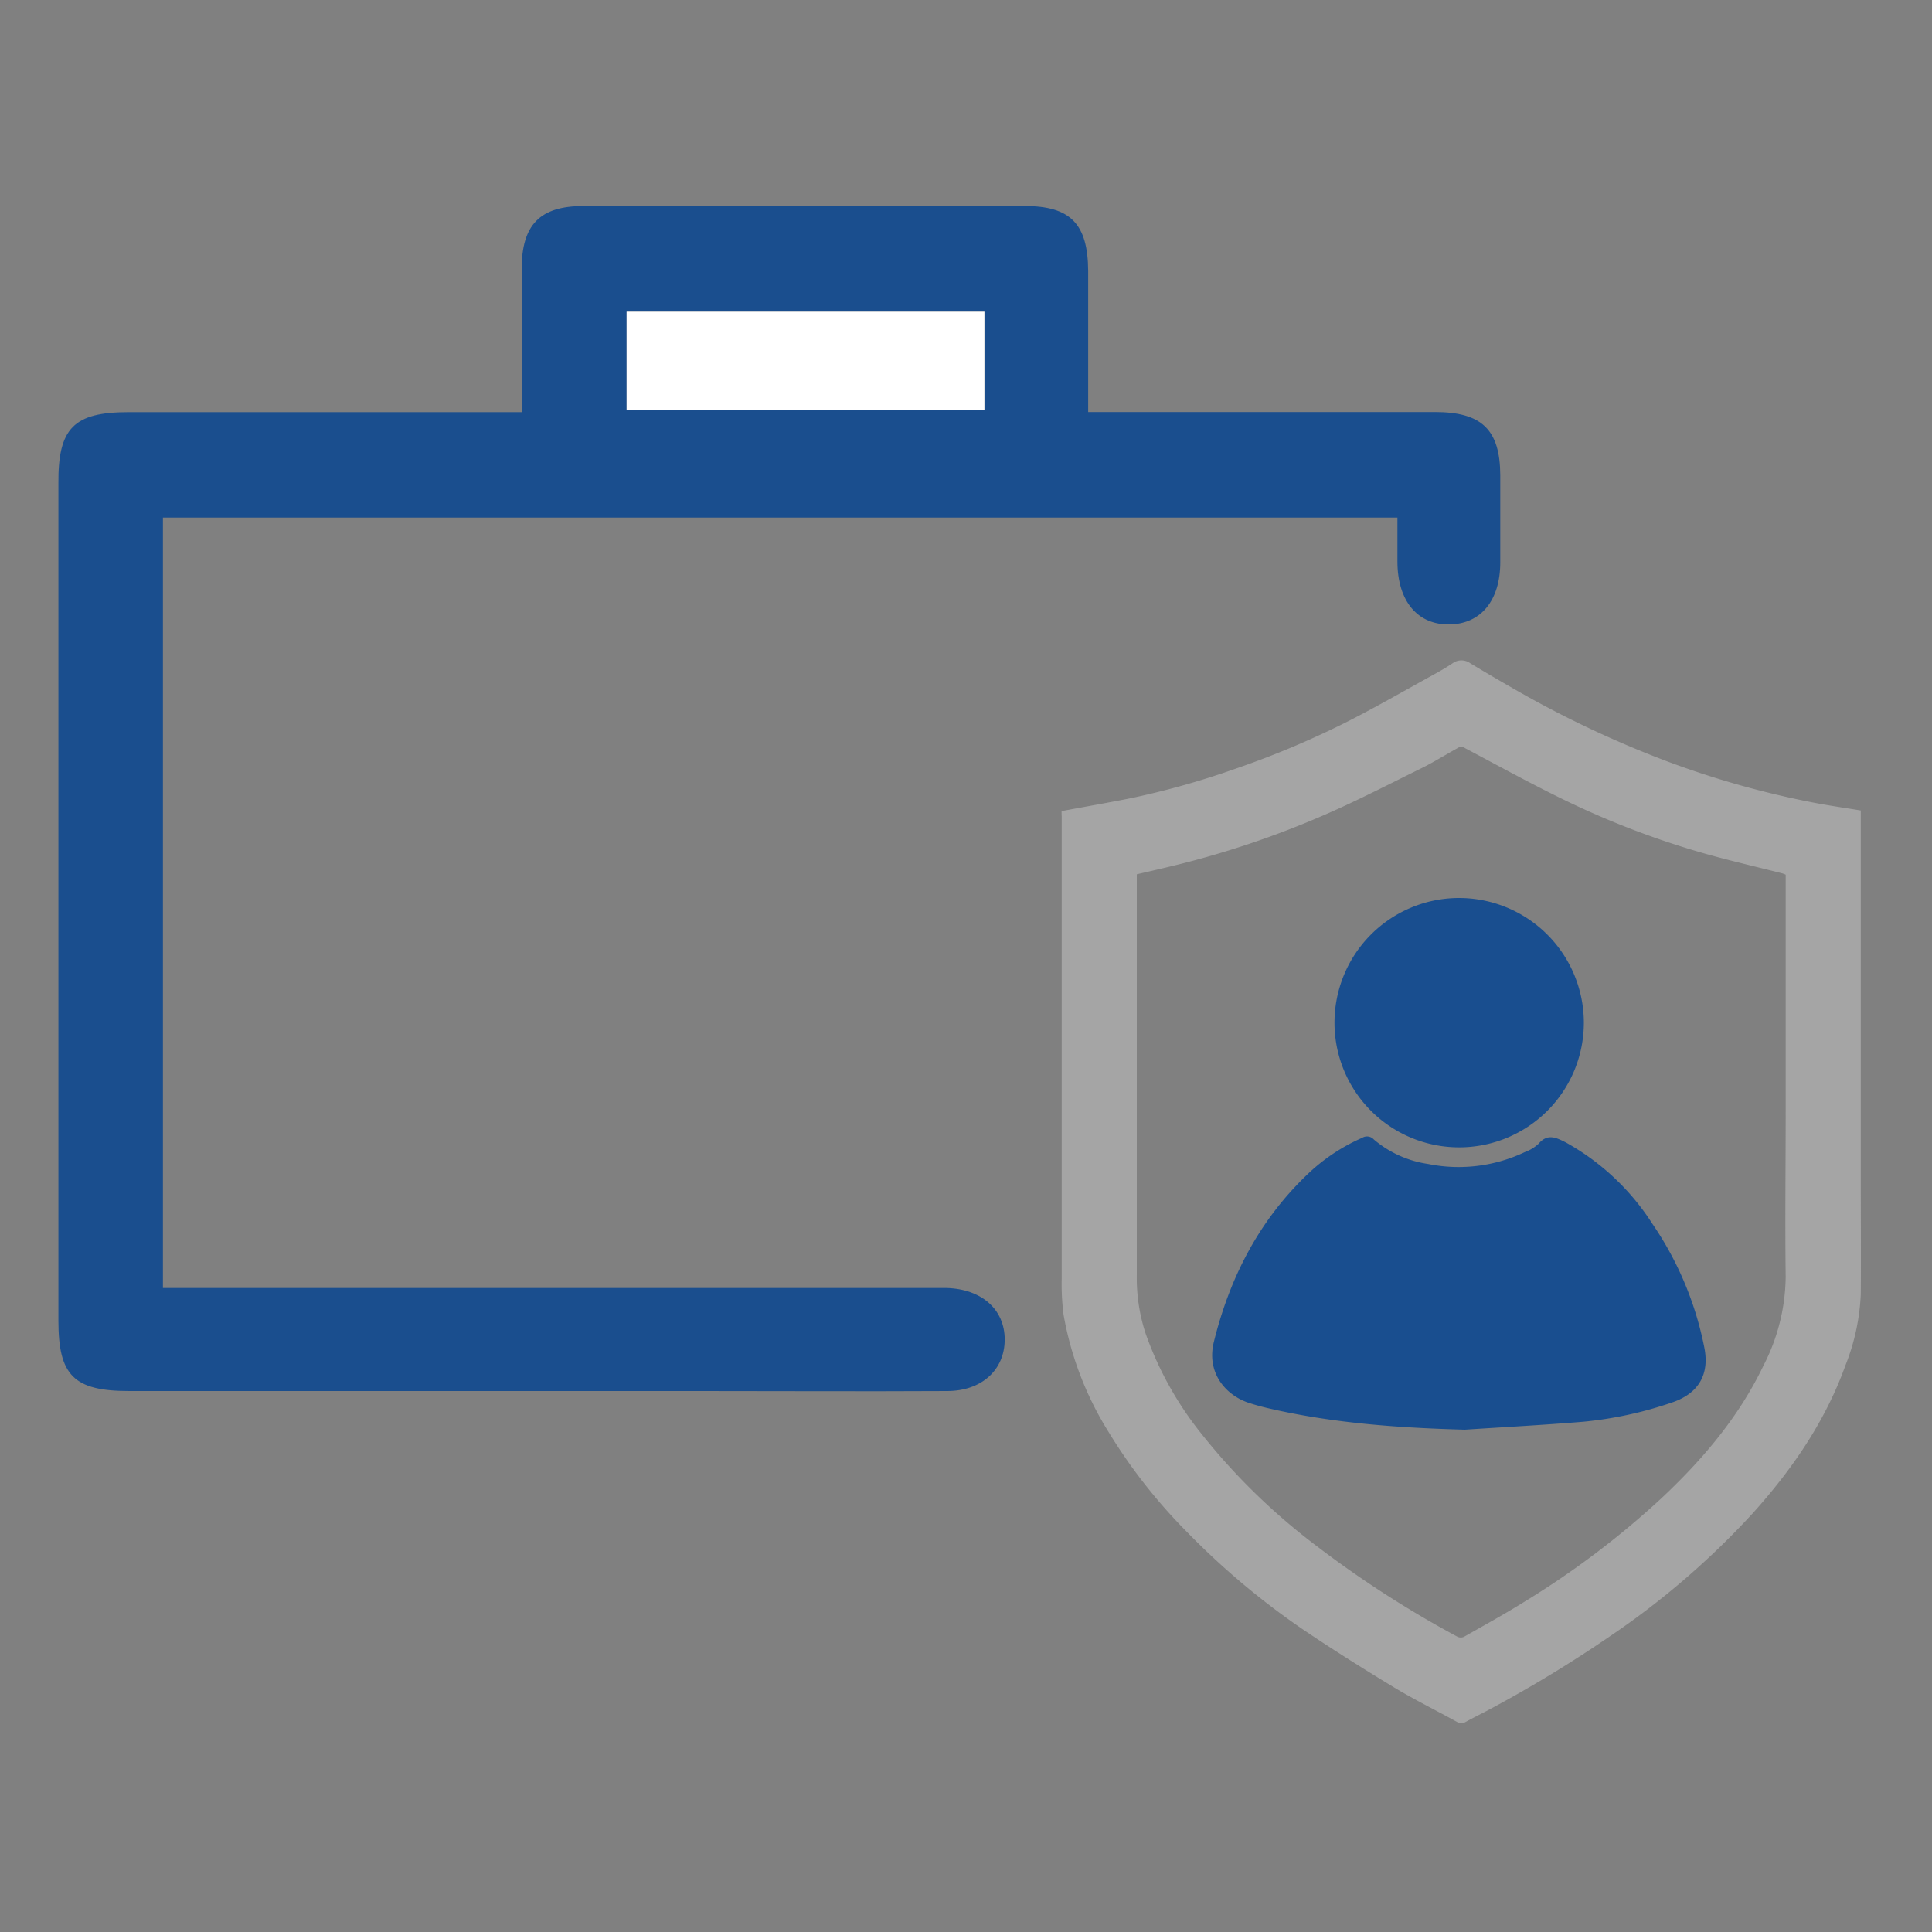 <svg id="Layer_1" data-name="Layer 1" xmlns="http://www.w3.org/2000/svg" viewBox="0 0 300 300"><rect x="0" y="0" width="300" height="300" fill="#808080" stroke="none"/><defs><style>.cls-1{fill:#1a4e8e;}.cls-2{fill:#fff;}.cls-3{fill:#a5a5a5;}.cls-4{fill:#194e8f;}</style></defs><title>vlab_unemployment</title><g id="BVIiQ7.tif"><path class="cls-1" d="M81,64c0-7.89,0-15,0-22.18,0-6.94,2.83-9.83,9.62-9.83q34.25,0,68.49,0c7.14,0,9.82,2.8,9.86,10.1,0,7.12,0,14.24,0,21.89h13.35c13.5,0,27,0,40.49,0,7.28,0,10.13,2.74,10.15,9.85,0,22.83,0-9.34,0,13.49,0,5.9-3,9.53-7.8,9.64-5,.12-8.16-3.57-8.17-9.77,0-20.48,0,14,0-6.82H25.3V200h5.21l114,0c.83,0,1.67,0,2.5,0,5.42.17,9,3.32,9,8s-3.54,8-8.94,8c-14.33.07-23.66,0-38,0q-44.49,0-89,0c-8.63,0-11-2.42-11-10.93q0-65,0-130C9,66.49,11.44,64,19.93,64q27.5,0,55,0ZM152.86,48.4H97.3V63.62h55.56Z"/><path class="cls-2" d="M152.86,48.4V63.62H97.3V48.4Z"/></g><g id="pyQz0H.tif"><path class="cls-3" d="M164.84,125.95c3.68-.69,7.22-1.3,10.73-2a127.49,127.49,0,0,0,16.47-4.65,138.27,138.27,0,0,0,17.29-7.3c4.42-2.25,8.71-4.73,13.06-7.12,1.07-.59,2.13-1.19,3.14-1.87a2.34,2.34,0,0,1,2.8,0q3.69,2.22,7.43,4.35a163,163,0,0,0,23,10.82,140.93,140.93,0,0,0,23,6.48c2.36.45,4.74.79,7.18,1.19q0,.51,0,1,0,28.15,0,56.29c0,6,.05,11.9,0,17.85a33.79,33.79,0,0,1-2.37,11c-3.12,8.68-8.24,16.13-14.36,22.94a125.23,125.23,0,0,1-22,19,200.57,200.57,0,0,1-18.87,11.48c-1.22.66-2.48,1.27-3.7,1.94a1.35,1.35,0,0,1-1.45,0c-3.3-1.82-6.69-3.49-9.9-5.44-4.78-2.9-9.52-5.88-14.13-9a119,119,0,0,1-17.88-15.06,84.4,84.4,0,0,1-12.2-15.59,50.88,50.88,0,0,1-6.94-18.17,37.82,37.82,0,0,1-.28-5.55c0-4.06,0-8.13,0-12.2q0-29.8,0-59.6C164.84,126.46,164.84,126.17,164.84,125.95Zm112.44,9.87a4.76,4.76,0,0,0-.51-.2c-3.93-1-7.88-1.91-11.78-3a133.2,133.2,0,0,1-21.93-8.33c-5.27-2.55-10.4-5.38-15.57-8.12a1,1,0,0,0-1.17,0c-1.81,1-3.6,2.12-5.46,3.05-5,2.46-9.88,5-15,7.23a143.66,143.66,0,0,1-24.2,8.11c-1.7.41-3.41.8-5.14,1.2v.6q0,30.85,0,61.69a27.56,27.56,0,0,0,1.38,9.05,53.13,53.13,0,0,0,8.58,15.44,98.71,98.71,0,0,0,18,17.55,163.73,163.73,0,0,0,21.85,14.07,1.21,1.21,0,0,0,1,0c3.22-1.83,6.48-3.62,9.62-5.59a134.69,134.69,0,0,0,21-15.89c6.4-6,12.06-12.64,15.88-20.63a30.66,30.66,0,0,0,3.45-13.78c-.11-8.57,0-17.13,0-25.7q0-17.95,0-35.9C277.28,136.41,277.28,136.12,277.28,135.82Z"/></g><g id="HGtr5L.tif"><path class="cls-4" d="M227.46,222c-10.3-.28-20.52-1-30.57-3.34-1-.23-1.92-.49-2.87-.79-3.65-1.16-6.73-4.66-5.53-9.51,2.51-10.13,7.1-19,14.76-26.23a29.28,29.28,0,0,1,8.27-5.45,1.42,1.42,0,0,1,1.8.25,16.73,16.73,0,0,0,8.44,3.81,23.9,23.9,0,0,0,15-1.84,6.36,6.36,0,0,0,2.14-1.29c1.38-1.62,2.68-1,4.19-.24A37.6,37.6,0,0,1,256.56,190a51.7,51.7,0,0,1,8.09,19.27c.82,4.16-.9,7.11-5,8.5a59.4,59.4,0,0,1-13.84,3C239.71,221.27,233.58,221.6,227.46,222Z"/><path class="cls-4" d="M245.94,158.76a19.36,19.36,0,1,1-19.53-19.32A19.39,19.39,0,0,1,245.94,158.76Z"/></g></svg>